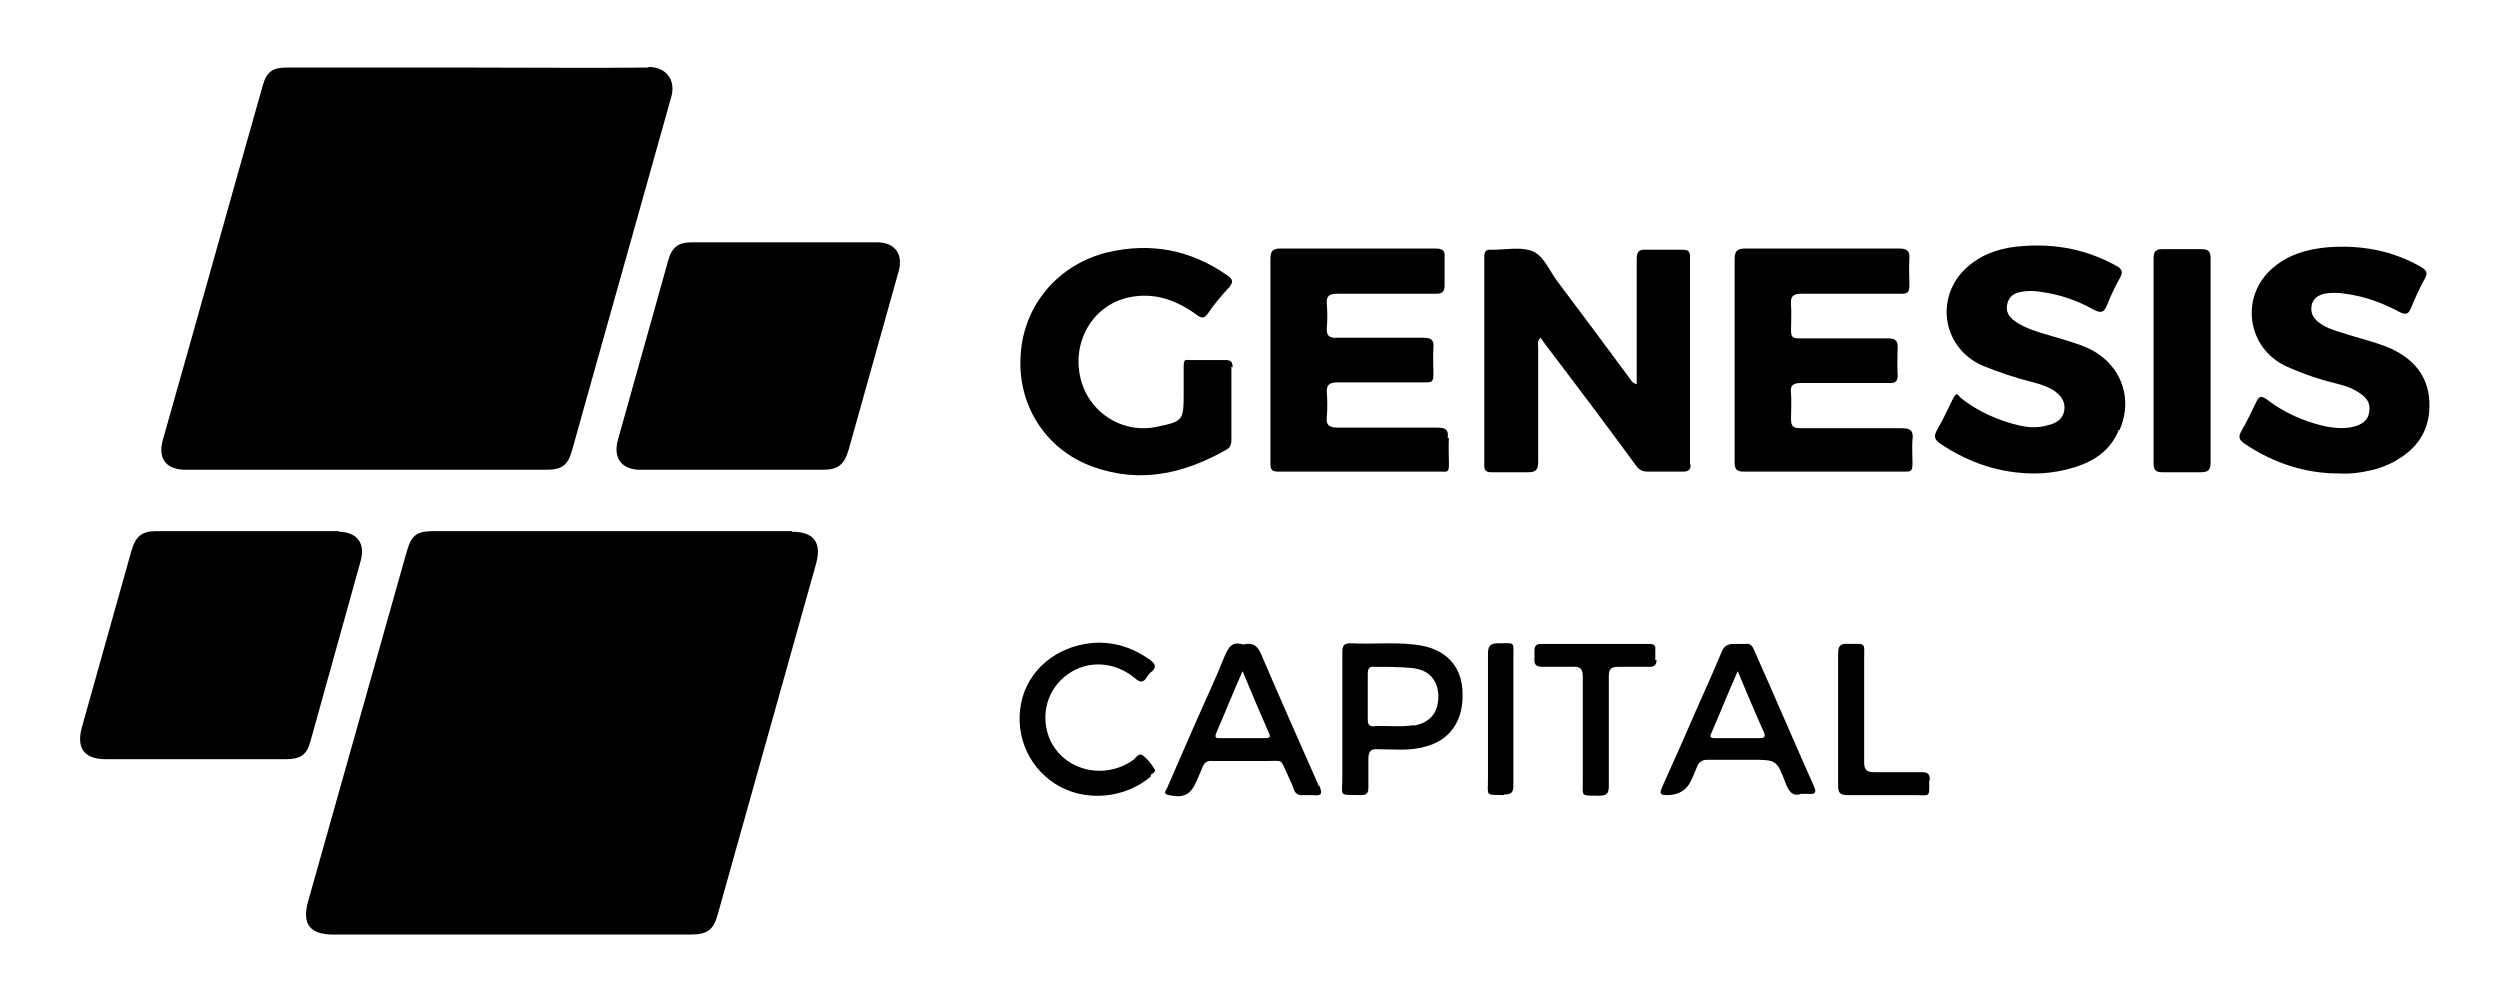 <?xml version="1.0" encoding="UTF-8"?>
<svg id="katman_1" xmlns="http://www.w3.org/2000/svg" version="1.1" viewBox="0 0 403.4 161">
  <!-- Generator: Adobe Illustrator 29.0.0, SVG Export Plug-In . SVG Version: 2.1.0 Build 186)  -->
  <g>
    <path d="M185.8,125.2c-4.2,3.7-10.8,4.3-15.5,1.3s-6.8-8.6-5.3-14c1.5-5.2,6.5-8.7,12.3-8.8,3.1,0,5.8,1,8.3,2.8.8.6,1.1,1.2.2,1.9-.3.2-.5.5-.7.8-.6,1-1.1,1-2,.2-3.3-2.7-7.6-2.9-10.8-.6s-4.4,6.2-3.1,10c2,5.4,8.8,7.3,13.7,3.8.4-.3.8-1.2,1.5-.7.8.6,1.4,1.4,1.9,2.2.3.4-.3.7-.6.9v.2Z"/>
    <path d="M212.8,126.8c-3.1-7-6.2-14-9.2-21-.6-1.5-1.3-2.2-3-1.8-1.8-.6-2.4.5-3,1.9-1.4,3.5-3,6.9-4.5,10.3-1.6,3.7-3.2,7.3-4.8,11-.2.4-.7.9.3,1.1,2.4.5,3.5,0,4.5-2.3.3-.7.6-1.4.9-2.1.3-.9.8-1.2,1.7-1.1h8.5c3,0,2.3-.5,3.6,2.3.3.7.7,1.4.9,2.1.3.9.8,1.2,1.7,1.1h1.5c1.4.2,1.5-.3,1-1.5h0ZM204.2,119.1h-7.4c-.5,0-.8,0-.6-.7,1.4-3.2,2.7-6.5,4.3-10.1,1.5,3.6,2.9,6.9,4.3,10.1.3.6-.1.7-.6.7Z"/>
    <path d="M229.5,104.2c-3.8-.7-7.7-.2-11.5-.4-1.1,0-1.4.3-1.4,1.4v20.2c0,3.3-.7,2.8,3,2.9.9,0,1.2-.3,1.2-1.2v-4.6c0-1.3.4-1.7,1.6-1.6,2.5,0,5,.3,7.5-.4,4-1,6.2-4.1,6.1-8.5,0-4.2-2.4-7-6.5-7.8h0ZM228.1,117c-2.1.4-4.3,0-6.5.2-.8,0-.9-.5-.9-1.1v-7.4c0-.7.2-1.2,1-1.1,2.1,0,4.1,0,6.2.2,2.7.3,4.1,1.9,4.2,4.5,0,2.7-1.3,4.3-4,4.8h0Z"/>
    <path d="M242.7,128.3c-3.1-.1-2.6.3-2.6-2.6v-20.2c0-1.2.3-1.7,1.6-1.7,2.9,0,2.5-.4,2.5,2.5v20.3c0,1.2-.2,1.6-1.5,1.6h0Z"/>
    <path d="M267.3,106.5c0,.8-.4,1.1-1.1,1.1h-5.1c-1.1,0-1.5.3-1.5,1.5v17.7c0,1.2-.3,1.6-1.6,1.6-3-.1-2.6.4-2.6-2.7v-16.5c0-1.3-.4-1.7-1.7-1.6h-4.8c-.9,0-1.4-.3-1.3-1.2v-1.4c0-.8.3-1.1,1.1-1.1h17.4c.7,0,1.1.2,1,.9v1.7h.2Z"/>
    <path d="M292.8,127.1c-3.3-7.4-6.5-14.9-9.8-22.3-.3-.7-.7-1-1.4-.9h-1.8c-1,0-1.6.3-2,1.3-1.2,2.9-2.5,5.8-3.8,8.7-1.9,4.4-3.8,8.7-5.8,13.1-.4,1-.4,1.3.8,1.3q2.9,0,4-2.6c.3-.6.5-1.2.8-1.9.3-.8.8-1.2,1.7-1.2h7.1c4,0,4.1,0,5.5,3.7.5,1.4,1.2,2.3,2.5,1.8h1.3c1.1.1,1.2-.3.8-1.2v.2ZM283.9,119.1h-7.1c-.4,0-1.1,0-.7-.7,1.4-3.2,2.7-6.5,4.3-10.1,1.5,3.6,2.8,6.7,4.2,9.8.3.7.2,1-.6,1h0Z"/>
    <path d="M311.3,125.9c0,2.9.2,2.4-2.3,2.4h-10.9c-1.2,0-1.5-.4-1.5-1.5v-21.4c0-1.2.4-1.6,1.6-1.5,3,0,2.6-.3,2.6,2.5v16.6c0,1.2.4,1.6,1.6,1.6h7.7c1,0,1.3.3,1.3,1.3h-.1Z"/>
    <path d="M386.7,74.3c-1.3.7-2.7,1.3-4.2,1.6-1.7.4-3.3.6-5.1.5-5.5,0-10.6-1.7-15.2-4.8-.9-.6-1.1-1.1-.5-2.1.9-1.5,1.6-3.1,2.4-4.7.4-.8.7-1,1.6-.4,2.7,2.1,5.8,3.5,9.1,4.3,1.8.4,3.7.6,5.5,0,1.1-.4,1.9-1.1,2-2.3.2-1.2-.3-2.1-1.3-2.8-1.1-.8-2.3-1.3-3.6-1.6-2.9-.7-5.6-1.6-8.3-2.8-6.6-2.9-7.8-11.5-2.2-16.1,2.5-2.1,5.5-2.9,8.7-3.2,5.4-.4,10.4.5,15.1,3.2.8.5,1.1.9.6,1.8-.9,1.6-1.6,3.2-2.3,4.9-.4.9-.8,1-1.7.6-2.8-1.5-5.7-2.6-8.9-3-1.1-.2-2.2-.2-3.4,0-1,.3-1.8.8-2,1.9-.2,1.1.2,1.9,1,2.6,1.1.9,2.3,1.3,3.6,1.7,2.7.9,5.5,1.5,8.1,2.6,3.7,1.7,6.1,4.4,6.3,8.6.2,4.2-1.6,7.3-5.2,9.4h-.1Z"/>
    <path d="M356.7,74.6c0,1.2-.3,1.6-1.6,1.6h-6.2c-1,0-1.4-.3-1.4-1.4v-33.1c0-1.2.4-1.5,1.5-1.5h6.2c1.1,0,1.5.3,1.5,1.5v33h0Z"/>
    <path d="M341.8,69.6c-1.6,3.7-4.8,5.3-8.5,6.2-1.7.4-3.3.6-5,.6-5.5,0-10.6-1.7-15.2-4.8-1-.7-1.1-1.2-.5-2.3.9-1.5,1.6-3.1,2.4-4.7s.8-.9,1.5-.3c2.7,2.1,5.8,3.5,9.1,4.3,1.6.4,3.3.5,4.9,0,1.3-.3,2.4-1,2.6-2.4.2-1.5-.6-2.4-1.7-3.2-1-.6-2.1-1-3.3-1.3-2.8-.7-5.5-1.6-8.2-2.7-6.8-3-7.8-11.7-2-16.3,2.5-2,5.4-2.8,8.6-3,5.3-.4,10.3.6,15,3.2.9.5,1.1,1,.6,1.9-.8,1.4-1.5,2.9-2.1,4.4-.5,1.2-.9,1.4-2.1.8-2.7-1.5-5.5-2.5-8.6-2.9-1.1-.2-2.1-.2-3.2,0s-1.9.7-2.2,1.9c-.3,1.2.2,2.1,1.2,2.8,1.4,1,2.9,1.5,4.5,2,2.3.7,4.7,1.3,6.9,2.2,5.5,2.3,7.9,8,5.5,13.4h-.2Z"/>
    <path d="M308.6,70.8c-.1,1.3,0,2.7,0,4s-.3,1.3-1.3,1.3h-25.9c-1.2,0-1.5-.4-1.5-1.5v-32.7c0-1.3.3-1.8,1.7-1.8h24.8c1.2,0,1.8.3,1.7,1.6-.1,1.4,0,2.8,0,4.2s-.3,1.5-1.5,1.5h-15.9c-1.4,0-1.8.4-1.7,1.8.1,1.3,0,2.7,0,4s.3,1.4,1.4,1.4h14.2c1.3,0,1.7.4,1.6,1.7,0,1.3-.1,2.7,0,4s-.4,1.6-1.6,1.5h-13.9c-1.3,0-1.9.3-1.7,1.7.1,1.3,0,2.7,0,4s.3,1.6,1.6,1.6h16.2c1.5,0,2,.4,1.8,1.9v-.2Z"/>
    <path d="M272.8,74.9c0,1-.4,1.2-1.3,1.2h-5.6c-.9,0-1.5-.3-2-1.1-4.7-6.4-9.5-12.8-14.3-19.1-.3-.4-.7-.9-1-1.4-.6.5-.4,1.1-.4,1.7v18.4c0,1.2-.4,1.6-1.6,1.6h-5.9c-.8,0-1.2-.2-1.2-1.1v-33.6c0-.8.2-1.3,1.1-1.2h.2c2.2,0,4.5-.5,6.4.2s2.8,3.2,4.1,4.9c3.9,5.2,7.8,10.4,11.7,15.7.2.3.4.7,1.1.9v-20.2c0-1.1.3-1.6,1.5-1.5h5.9c.8,0,1.2.2,1.2,1.1v33.6h0Z"/>
    <path d="M233.8,70.6c-.1,1.4,0,2.9,0,4.3s-.3,1.2-1.2,1.2h-26.4c-1.2,0-1.2-.6-1.2-1.5v-32.8c0-1.2.3-1.7,1.6-1.7h25c1.3,0,1.6.4,1.5,1.6v4.3c0,1.1-.4,1.4-1.4,1.4h-15.9c-1.4,0-1.8.4-1.7,1.7.1,1.2.1,2.5,0,3.7-.1,1.3.3,1.8,1.7,1.7h13.9c1.3,0,1.7.4,1.6,1.6-.1,1.4,0,2.8,0,4.2s-.3,1.4-1.4,1.4h-14c-1.3,0-1.9.3-1.8,1.7.1,1.3.1,2.6,0,3.8-.2,1.5.5,1.8,1.8,1.8h16c1.3,0,1.9.3,1.7,1.7h.2Z"/>
    <path d="M198.7,59.1v11.8c0,.7-.1,1.2-.7,1.6-6.8,3.9-14,5.6-21.7,2.8-7.7-2.8-12.2-10.1-11.6-18.1.5-8,6.1-14.6,14.1-16.5,6.9-1.6,13.3-.4,19.2,3.7.9.6,1.1,1.1.3,2-1.2,1.3-2.4,2.7-3.4,4.2-.6.8-1,.8-1.8.2-3.3-2.4-6.9-3.7-11-2.8-5.6,1.2-9.1,6.9-7.8,12.8,1.2,5.6,6.6,9.2,12.2,8.1,4.4-.9,4.5-1,4.5-5.4s0-2.9,0-4.3.3-1.1,1.1-1.1h5.7c.9,0,1.1.4,1.1,1.2l-.2-.2Z"/>
  </g>
  <path d="M145,43.8c-2.7,9.6-5.4,19.3-8.1,28.9-.7,2.3-1.7,3.1-4.1,3.1h-29.5c-3,0-4.4-1.9-3.6-4.8,2.7-9.6,5.4-19.3,8.1-28.9.6-2.2,1.6-3,3.9-3h29.8c2.9,0,4.3,1.9,3.5,4.7h0ZM127.8,85.7h-57.7c-2.9,0-3.7.6-4.5,3.4-5.3,18.8-10.6,37.6-15.9,56.4-1,3.6.3,5.3,4.1,5.3h57.6c2.7,0,3.7-.7,4.4-3.2,5.3-18.9,10.6-37.8,15.9-56.7.9-3.4-.4-5.1-3.9-5.1h0ZM54.7,85.7h-29.4c-2.4,0-3.4.8-4.1,3.2-2.7,9.5-5.3,19-8,28.5-.9,3.3.4,5.1,3.8,5.1h29.2c2.3,0,3.3-.7,3.9-2.9,2.7-9.7,5.4-19.4,8.1-29.1.8-2.9-.6-4.7-3.7-4.7h.2ZM104.7,10.9c-9.7.1-19.4,0-29.1,0h-29.4c-2.2,0-3.2.7-3.8,2.9-5.4,19-10.7,38.1-16.1,57.1-.9,3.1.5,4.9,3.7,4.9h58.1c2.6,0,3.5-.7,4.2-3.1,5.3-19,10.7-38,16-57,.8-2.7-.7-4.9-3.7-4.9h0Z"/>
</svg>